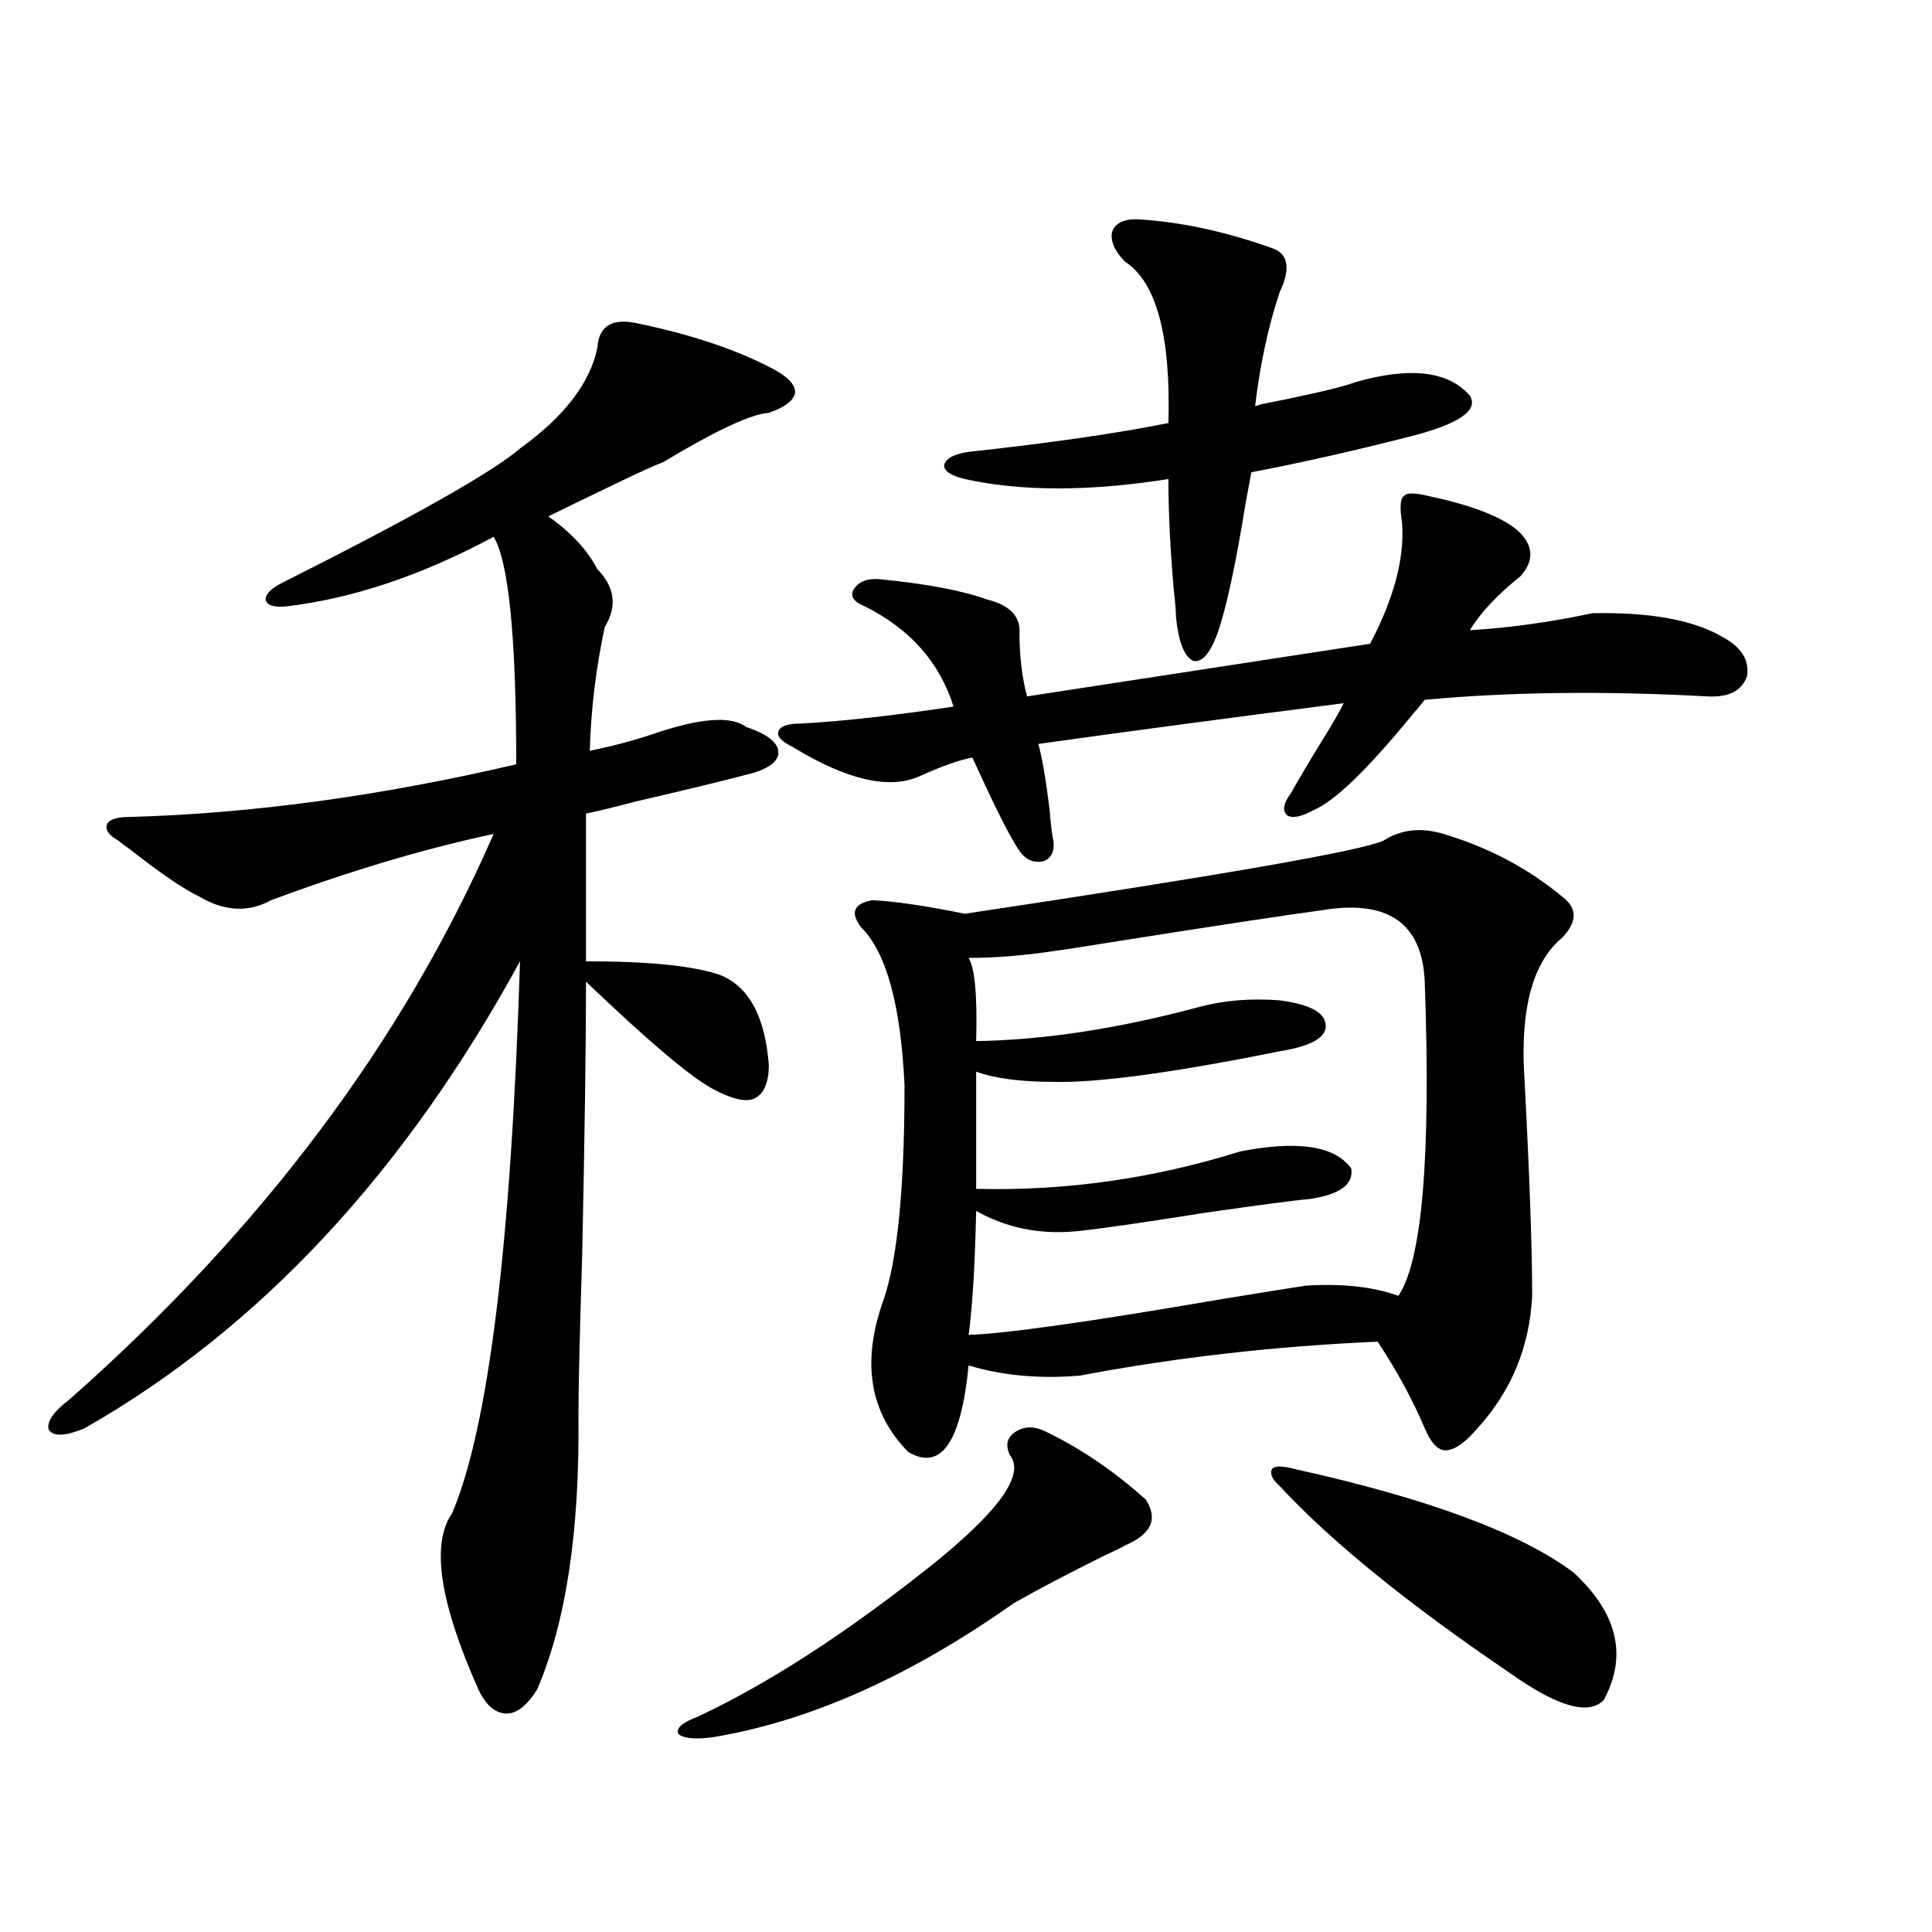 <?xml version="1.0" encoding="utf-8"?>
<!-- Generator: Adobe Illustrator 16.0.0, SVG Export Plug-In . SVG Version: 6.00 Build 0)  -->
<!DOCTYPE svg PUBLIC "-//W3C//DTD SVG 1.1//EN" "http://www.w3.org/Graphics/SVG/1.1/DTD/svg11.dtd">
<svg version="1.1" id="图层_1" xmlns="http://www.w3.org/2000/svg" xmlns:xlink="http://www.w3.org/1999/xlink" x="0px" y="0px"
	 width="1000px" height="1000px" viewBox="0 0 1000 1000" enable-background="new 0 0 1000 1000" xml:space="preserve">
<path d="M328.675,167.098c28.612,5.864,52.347,13.774,71.218,23.73c7.805,4.106,11.707,8.212,11.707,12.305
	c-0.655,4.106-5.213,7.622-13.658,10.547c-9.115,0.591-27.316,9.091-54.633,25.488c-4.558,1.758-11.707,4.985-21.463,9.668
	c-19.512,9.38-32.194,15.532-38.048,18.457c11.707,8.212,20.152,17.29,25.365,27.246c9.101,9.38,10.396,19.336,3.902,29.883
	c-4.558,21.094-7.164,42.489-7.805,64.16c11.707-2.335,22.759-5.273,33.17-8.789c24.055-8.198,39.999-9.366,47.804-3.516
	c10.396,3.516,15.93,7.622,16.585,12.305c0.641,4.696-3.582,8.501-12.683,11.426c-15.609,4.106-36.097,9.091-61.462,14.941
	c-11.066,2.938-19.512,4.985-25.365,6.152v76.465c32.515,0,55.608,2.349,69.267,7.031c14.954,5.864,23.414,21.396,25.365,46.582
	c0,9.38-2.606,15.243-7.805,17.578c-4.558,1.758-11.707,0-21.463-5.273c-11.707-6.44-33.505-24.897-65.364-55.371
	c0,32.231-0.655,79.102-1.951,140.625c-1.311,41.61-1.951,69.735-1.951,84.375c0.641,59.766-6.509,106.925-21.463,141.504
	c-5.213,8.198-10.411,12.305-15.609,12.305c-5.854,0-10.731-4.106-14.634-12.305c-20.167-45.126-24.725-75.586-13.658-91.406
	c18.856-44.522,30.563-139.746,35.121-285.645c-59.846,109.575-134.966,190.146-225.36,241.699
	c-9.756,4.106-15.944,4.395-18.536,0.879c-1.311-4.093,2.271-9.366,10.731-15.82c99.51-87.891,172.679-185.449,219.507-292.676
	c-35.776,7.622-74.145,19.048-115.119,34.277c-11.707,6.454-24.069,5.864-37.072-1.758c-8.46-4.093-20.487-12.305-36.097-24.609
	c-2.606-1.758-4.558-3.214-5.854-4.395c-5.213-2.925-7.164-5.851-5.854-8.789c1.296-2.335,5.198-3.516,11.707-3.516
	c63.078-1.758,129.753-10.835,199.995-27.246c0-65.616-3.902-104.878-11.707-117.773c-37.072,19.927-72.849,31.942-107.314,36.035
	c-6.509,0.591-10.091-0.577-10.731-3.516c0-2.925,2.927-5.851,8.78-8.789c67.636-33.976,108.61-57.129,122.924-69.434
	c22.759-16.397,36.097-33.687,39.999-51.855C309.804,169.157,316.313,164.763,328.675,167.098z M541.353,741.023
	c18.201,8.789,35.441,20.517,51.706,35.156c6.494,9.97,2.927,17.88-10.731,23.73c-1.951,1.181-5.533,2.938-10.731,5.273
	c-18.871,9.38-34.48,17.578-46.828,24.609c-53.992,38.081-106.019,61.222-156.094,69.434c-9.115,1.167-14.969,0.577-17.561-1.758
	c-1.311-2.938,1.951-5.864,9.756-8.789c36.417-17.001,76.736-43.066,120.973-78.223c35.121-28.125,48.779-47.159,40.975-57.129
	c-2.606-5.273-1.631-9.366,2.927-12.305C530.286,738.099,535.499,738.099,541.353,741.023z M739.396,256.746
	c22.104,4.696,37.393,10.547,45.853,17.578c8.445,7.622,9.101,15.532,1.951,23.73c-12.362,9.97-21.143,19.336-26.341,28.125
	c20.152-1.167,41.295-4.093,63.413-8.789c29.908-0.577,52.347,3.516,67.315,12.305c9.756,5.273,13.979,12.017,12.683,20.215
	c-2.606,7.622-9.436,11.138-20.487,10.547c-53.337-2.925-102.116-2.335-146.338,1.758c-1.311,1.758-3.262,4.106-5.854,7.031
	c-23.414,28.716-40.654,45.415-51.706,50.098c-6.509,3.516-11.066,4.395-13.658,2.637c-2.606-2.335-1.951-6.152,1.951-11.426
	c3.247-5.851,8.445-14.64,15.609-26.367c5.854-9.366,9.756-16.108,11.707-20.215c-63.748,8.212-116.43,15.243-158.045,21.094
	c1.951,7.031,3.902,18.457,5.854,34.277c0.641,8.212,1.296,13.485,1.951,15.82c0.641,5.273-0.976,8.789-4.878,10.547
	c-5.213,1.181-9.436-0.577-12.683-5.273c-4.558-6.44-12.683-22.55-24.39-48.34c-6.509,1.181-15.609,4.395-27.316,9.668
	c-15.609,7.031-37.407,2.06-65.364-14.941c-5.854-2.925-8.46-5.562-7.805-7.91c0.641-2.925,4.543-4.395,11.707-4.395
	c21.463-1.167,47.804-4.093,79.022-8.789c-7.164-22.852-22.438-40.128-45.853-51.855c-5.854-2.335-7.805-5.273-5.854-8.789
	c2.592-4.093,7.149-5.851,13.658-5.273c24.055,2.349,42.591,5.864,55.608,10.547c11.707,2.938,17.226,8.789,16.585,17.578
	c0,11.728,1.296,22.563,3.902,32.52l177.557-27.246c12.348-23.429,17.881-44.233,16.585-62.402
	c-1.311-8.198-0.976-12.882,0.976-14.063C728.01,254.988,732.232,254.988,739.396,256.746z M715.982,435.164
	c9.101-5.851,19.512-7.031,31.219-3.516c23.414,7.031,43.901,17.88,61.462,32.52c7.805,5.864,7.805,12.896,0,21.094
	c-15.609,12.896-22.118,37.793-19.512,74.707c2.592,49.81,3.902,86.724,3.902,110.742c-1.311,26.367-10.731,49.219-28.292,68.555
	c-6.509,7.622-12.042,11.426-16.585,11.426c-3.902,0-7.484-3.804-10.731-11.426c-6.509-15.229-14.634-30.171-24.39-44.824
	c-53.337,2.349-104.723,8.212-154.143,17.578c-20.822,1.758-39.999,0-57.56-5.273c-3.902,39.853-14.313,54.794-31.219,44.824
	c-20.167-20.503-24.39-46.87-12.683-79.102c7.149-21.094,10.731-58.008,10.731-110.742c-1.951-41.597-9.436-68.843-22.438-81.738
	c-5.854-7.608-3.902-12.305,5.854-14.063c11.707,0.591,27.637,2.938,47.804,7.031C632.082,453.044,704.275,440.438,715.982,435.164z
	 M588.181,113.484c22.104,1.181,45.518,6.152,70.242,14.941c8.445,2.938,9.756,10.547,3.902,22.852
	c-5.854,17.578-10.091,37.216-12.683,58.887c0.641,0,1.616-0.288,2.927-0.879c26.661-5.273,42.926-9.077,48.779-11.426
	c28.612-8.198,48.444-5.851,59.511,7.031c4.543,7.622-5.854,14.653-31.219,21.094c-29.923,7.622-57.239,13.774-81.949,18.457
	c-0.655,3.516-1.631,8.789-2.927,15.82c-5.213,32.231-10.091,54.794-14.634,67.676c-3.902,10.547-8.14,15.243-12.683,14.063
	c-4.558-2.335-7.484-9.956-8.78-22.852c0-2.925-0.335-7.031-0.976-12.305c-1.951-21.671-2.927-41.309-2.927-58.887
	c-40.975,6.454-76.096,6.454-105.363,0c-7.164-1.758-10.731-4.093-10.731-7.031c0.641-3.516,4.878-5.851,12.683-7.031
	c42.926-4.683,77.392-9.668,103.412-14.941c1.296-45.112-6.188-72.949-22.438-83.496c-5.213-5.273-7.484-10.245-6.829-14.941
	C576.794,115.833,581.017,113.484,588.181,113.484z M683.788,471.199c-17.561,2.349-52.361,7.622-104.388,15.82
	c-18.216,2.938-29.603,4.696-34.146,5.273c-15.609,2.349-30.243,3.516-43.901,3.516c3.247,5.273,4.543,19.638,3.902,43.066
	c35.121-0.577,73.489-6.44,115.119-17.578c13.003-3.516,26.981-4.683,41.95-3.516c13.658,1.758,21.463,5.273,23.414,10.547
	c2.592,7.622-5.213,12.896-23.414,15.82c-55.288,11.138-94.312,16.411-117.07,15.82c-16.92,0-30.243-1.758-39.999-5.273v60.645
	c46.173,1.181,91.705-5.273,136.582-19.336c29.908-5.851,49.1-2.925,57.56,8.789c1.296,8.212-5.854,13.485-21.463,15.82
	c-7.164,0.591-25.045,2.938-53.657,7.031c-33.17,5.273-55.608,8.501-67.315,9.668c-18.871,1.758-36.097-1.758-51.706-10.547
	c-0.655,28.716-1.951,50.098-3.902,64.16c18.856-0.577,62.438-6.729,130.729-18.457c21.463-3.516,36.097-5.851,43.901-7.031
	c18.856-1.167,34.786,0.591,47.804,5.273c12.348-18.155,16.905-72.358,13.658-162.598
	C736.135,477.653,718.254,465.349,683.788,471.199z M670.13,760.359c68.932,15.243,117.07,33.11,144.387,53.613
	c22.759,21.094,27.957,43.066,15.609,65.918c-7.805,8.198-24.069,3.516-48.779-14.063c-52.682-35.747-92.36-67.964-119.021-96.68
	c-3.902-3.516-5.213-6.44-3.902-8.789C659.719,758.602,663.621,758.602,670.13,760.359z"/>
</svg>
